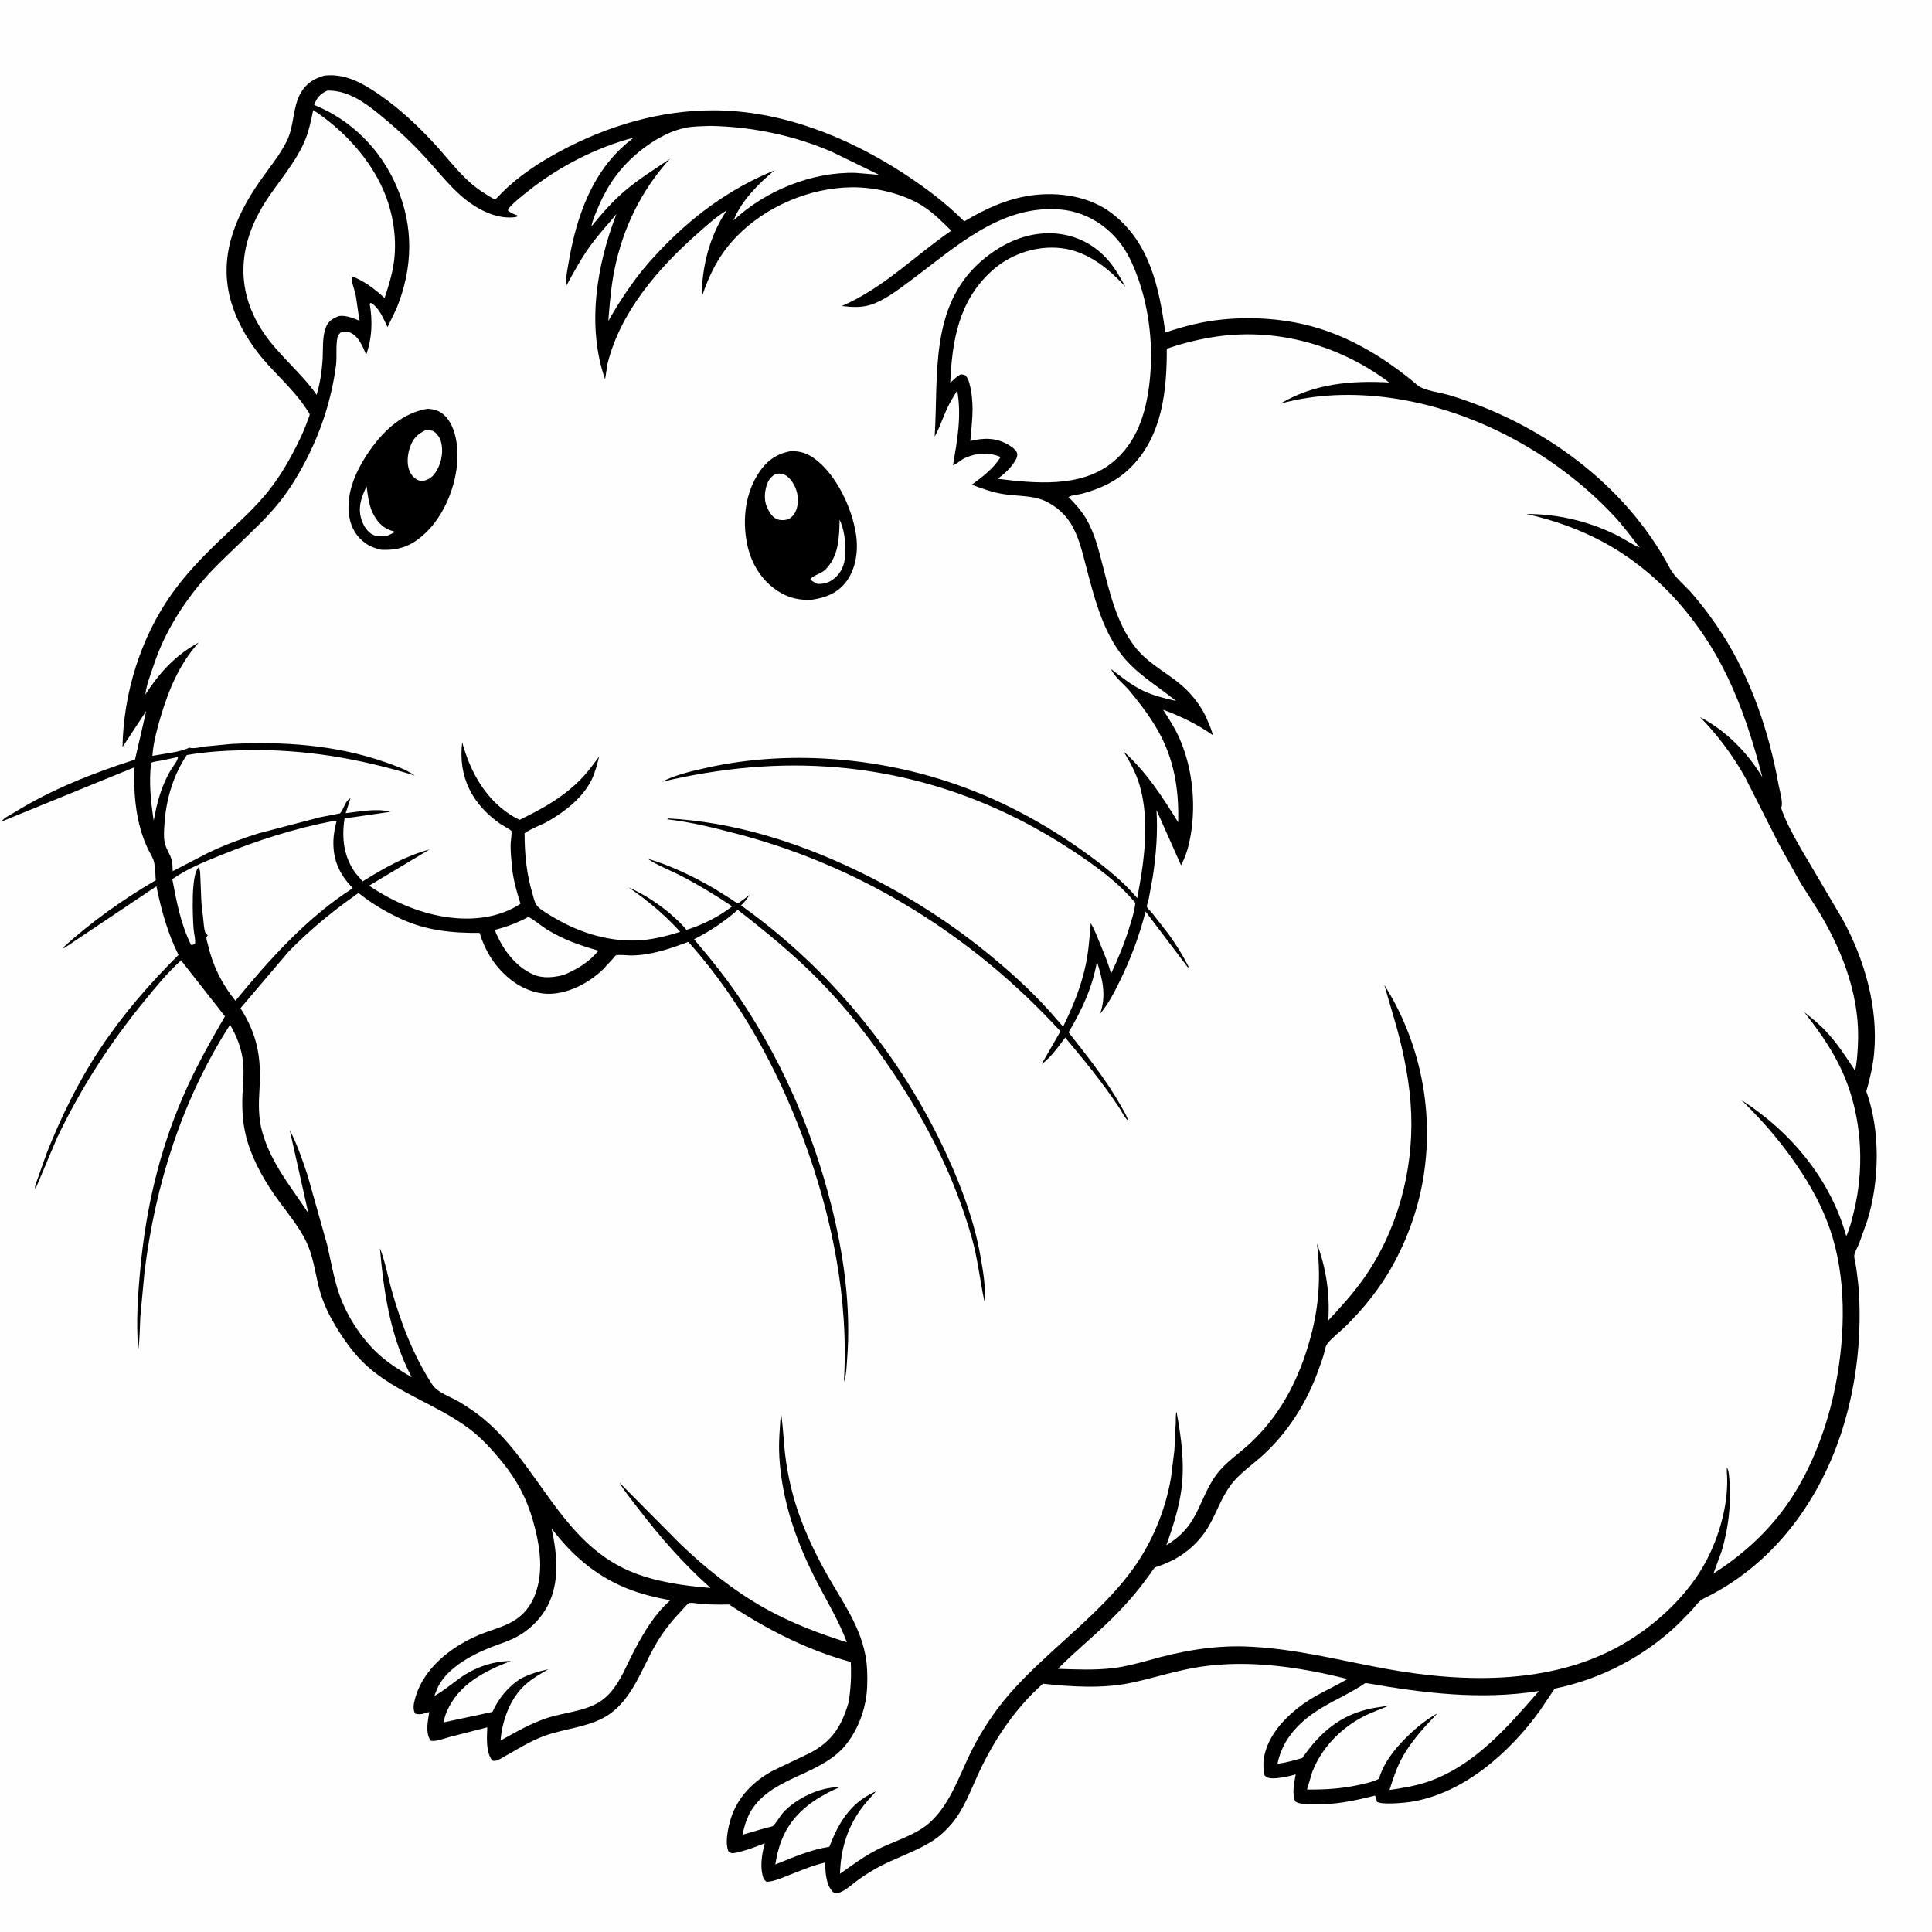 <svg version="1.1" xmlns="http://www.w3.org/2000/svg" style="display: block;" viewBox="0 0 2048 2048" width="1024" height="1024">
<path transform="translate(0,0)" fill="rgb(254,254,254)" d="M -0 -0 L 2048 0 L 2048 2048 L -0 2048 L -0 -0 z"/>
<path transform="translate(0,0)" fill="rgb(0,0,0)" d="M 343.71 80.141 C 365.804 77.526 384.374 88.167 401.939 100.21 C 423.465 114.969 442.894 133.29 460.566 152.431 C 472.723 165.599 483.725 180.226 496.984 192.325 C 505.638 200.222 514.649 205.99 524.839 211.696 L 532.303 204.067 C 549.754 186.484 571.586 172.28 593.29 160.573 C 643.29 133.603 699.313 116.827 756.381 116.937 C 827.611 117.074 896.712 144.478 955.903 182.548 C 979.356 197.633 1002.39 214.871 1022.12 234.658 C 1044.32 221.452 1067.2 210.813 1092.96 207.165 C 1121.89 203.068 1154.59 207.872 1178.33 225.924 C 1218.76 256.663 1228.76 304.904 1235.3 352.475 C 1255.43 345.698 1274.71 340.737 1295.92 338.669 C 1328.57 335.488 1362.92 337.85 1394.5 347.05 C 1434.64 358.741 1470.81 381.455 1502.5 408.258 C 1509.43 414.122 1527.5 416.247 1536.5 418.962 C 1632.44 447.898 1722.5 512.491 1769.94 602 C 1775.38 612.265 1786.77 621.092 1794.45 630.054 C 1805.95 643.466 1816.33 657.443 1825.83 672.334 C 1856.44 720.355 1875.19 775.54 1885.25 831.334 C 1886.31 837.228 1890.06 849.485 1888.53 855.002 L 1888.06 856.5 C 1893.13 871.533 1901.26 885.837 1909.03 899.622 L 1953.33 974.732 C 1976.47 1016.97 1991.17 1068.04 1986.65 1116.52 C 1985.38 1130.14 1982.16 1143.74 1978.36 1156.85 C 1993.4 1198.24 1992.45 1251.6 1979.57 1293.46 L 1970.9 1317.81 C 1969.42 1321.48 1966.32 1326.81 1965.67 1330.49 C 1965.19 1333.19 1967.05 1339.71 1967.47 1342.62 C 1968.87 1352.46 1970.15 1362.34 1970.68 1372.26 C 1973.37 1422.45 1966.95 1473.82 1950.97 1521.5 C 1926.29 1595.12 1877.34 1659.86 1806.5 1694.24 C 1800.54 1697.14 1797.46 1702.26 1793.15 1707.09 L 1778.9 1721.63 C 1743.15 1755.94 1696.56 1780.18 1648.03 1789.99 L 1632.48 1813.15 C 1600.3 1857.86 1551.18 1901.5 1495.12 1910.12 C 1488.54 1911.13 1464.39 1913.43 1459.5 1909.86 C 1459.08 1907.34 1458.98 1905.62 1457.5 1903.45 C 1439.65 1907.85 1422.03 1911.91 1403.53 1912.5 C 1397.04 1912.7 1377.36 1913.7 1372.94 1909.5 C 1369.3 1900.85 1371.95 1889.84 1373.48 1880.91 C 1365.92 1883.16 1357.09 1885.05 1349.19 1885.1 C 1345.39 1885.13 1343.17 1884.61 1340.5 1882.01 C 1338.95 1874.31 1338.76 1867.56 1340.53 1859.9 C 1346.54 1833.78 1370.1 1812.48 1392.25 1799.31 C 1404.02 1792.32 1416.63 1786.98 1428.28 1779.78 C 1378.06 1767.22 1324.9 1759.21 1273.25 1766.74 C 1247.8 1770.46 1223.91 1778.63 1198.91 1783.87 C 1168.83 1790.18 1135.93 1788.09 1105.59 1784.81 C 1075.99 1810.96 1053.74 1844.4 1037.2 1880.02 C 1028.99 1897.7 1021.74 1917.96 1009.03 1933 C 1002.95 1940.2 995.924 1946.75 987.95 1951.8 C 969.772 1963.3 948.143 1969.75 929.202 1980.32 C 922.407 1984.12 915.835 1988.35 909.518 1992.89 C 902.881 1997.66 894.023 2006.45 886 2007.12 C 884.63 2006.63 883.474 2006.16 882.463 2005.06 C 875.33 1997.31 874.919 1984.21 874.77 1974.35 C 861.3 1977.42 848.823 1982.91 835.977 1987.86 C 828.79 1990.63 820.289 1994.61 812.5 1994.82 L 809.726 1992.12 C 805.1 1980.21 807.443 1965.89 810.687 1953.97 C 800.639 1957.85 790.085 1961.99 779.5 1964.09 C 775.942 1964.79 775.316 1964.79 772.321 1962.69 C 768.135 1953.99 771.87 1936.85 774.692 1927.82 C 781.912 1904.74 798.851 1887.96 819.804 1876.73 L 859 1858.05 C 882.539 1845.42 892.039 1829.72 899.569 1804.68 C 901.893 1789.74 902.589 1776.85 901.875 1761.75 C 854.984 1748.94 813.229 1727.34 772.773 1700.82 C 763.112 1701.02 753.571 1700.97 743.925 1700.31 C 741.309 1700.13 732.605 1698.54 730.517 1699.3 C 728.529 1700.03 723.235 1706.65 721.5 1708.45 C 710.924 1719.41 702.482 1730.44 694.843 1743.61 C 680.324 1768.65 671.037 1799.18 646.651 1816.66 C 626.846 1830.85 599.94 1831.82 577.43 1839.98 C 560.995 1845.95 546.222 1855.71 530.989 1864.1 C 527.867 1865.82 525.273 1867.29 521.768 1866.25 C 514.778 1856.95 516.164 1842.13 516.49 1831.05 L 476.244 1841.39 C 471.522 1842.62 460.895 1846.77 456.5 1845.12 C 450.619 1837.1 453.65 1823.91 455.011 1814.8 C 450.178 1816.24 445.035 1818.23 440.088 1816.5 C 437.295 1811.51 438.581 1805.91 440.04 1800.5 C 448.771 1768.1 479.094 1744.86 508.798 1732.67 C 520.453 1727.88 533.63 1724.74 544.427 1718.23 C 558.216 1709.92 566.222 1696.89 569.963 1681.5 C 575.594 1658.33 571.369 1634.66 565.024 1612.19 C 558.126 1587.75 547.606 1568.41 531.542 1548.79 C 521.345 1536.33 509.869 1523.8 496.934 1514.15 C 463.318 1489.09 421.333 1476.77 389.56 1448.51 C 374.695 1435.28 362.792 1417.92 352.924 1400.79 C 346.349 1389.37 341.075 1376.87 337.902 1364.07 C 333.936 1348.08 331.835 1331.08 324.584 1316.12 C 317.229 1300.93 306.118 1287.43 296.155 1273.89 C 282.385 1255.18 269.728 1233.81 262.778 1211.56 C 257.605 1195.01 256.355 1178.75 256.993 1161.5 C 257.44 1149.4 258.965 1137.51 257.614 1125.38 C 256.075 1111.54 250.958 1098.2 243.876 1086.29 C 193.008 1165.4 164.436 1256.02 153.121 1349.02 L 148.769 1395.76 C 148.124 1407.43 148.284 1419.2 146.557 1430.77 C 144.07 1402.16 146.144 1372.62 148.841 1344.08 C 154.789 1281.14 168.677 1221.11 193.798 1162.84 C 206.516 1133.35 222.257 1105.05 238.451 1077.35 L 191.917 1018.03 C 177.632 1030.82 165.205 1046.22 153.063 1061.03 C 116.379 1105.79 85.497 1153.85 60.499 1206.11 L 37.539 1260.5 L 37.169 1258.5 C 37.083 1256.21 39.188 1251.72 39.917 1249.45 L 49.707 1221.88 C 64.836 1183.65 83.204 1146.35 105.915 1112 C 130.062 1075.48 158.236 1043.11 189.203 1012.27 C 177.625 988.918 170.991 964.913 165.78 939.486 L 68 1005.02 L 66.821 1004.5 C 96.478 977.466 130.442 953.27 165.126 933.097 C 164.642 927.013 164.612 920.229 163.419 914.271 C 162.596 910.158 159.714 905.607 157.796 901.819 C 155.186 896.665 153.043 891.548 151.203 886.075 C 143.077 861.9 141.862 838.671 142.262 813.462 L 1.553 870.898 C 3.954 866.999 11.291 863.663 15.219 861.223 C 54.689 836.705 99.022 819.319 143.112 805.175 L 155.015 753.639 L 129.861 791.863 C 130.887 734.933 148.883 676.399 181.913 629.752 C 196.206 609.567 213.186 591.765 230.943 574.641 C 247.274 558.892 264.665 543.798 279.495 526.584 C 290.835 513.42 300.961 497.957 309.114 482.648 C 315.492 470.673 321.714 458.477 326.129 445.626 C 326.551 444.397 328.372 440.398 328.249 439.244 C 328.106 437.891 325.284 434.269 324.394 432.921 C 309.313 410.087 287.842 393.383 271.643 371.609 C 260.022 355.99 250.828 339.498 245.228 320.79 C 231.152 273.767 248.404 231.094 275.08 192.631 C 284.885 178.493 296.332 164.951 304.007 149.5 C 311.996 133.418 310.097 113.904 318.568 98.84 C 324.391 88.487 332.646 83.328 343.71 80.141 z"/>
<path transform="translate(0,0)" fill="rgb(254,254,254)" d="M 188.424 802.5 C 189.703 804.472 182.487 813.778 181.124 816.086 C 170.954 833.301 166.48 850.502 162.939 869.963 C 159.813 849.15 157.744 829.718 160.16 808.686 C 163.273 807.085 167.269 806.923 170.723 806.29 L 188.424 802.5 z"/>
<path transform="translate(0,0)" fill="rgb(254,254,254)" d="M 560.161 971.987 C 566.833 975.366 572.977 981.092 579.393 985.083 C 596.775 995.895 614.866 1002.29 634.463 1007.75 C 623.978 1020.25 612.529 1026.96 597.783 1033.38 C 587.082 1036.2 575.444 1037.52 565 1032.86 C 545.413 1024.13 532.118 1005.08 524.434 985.746 C 537.688 982.36 548.069 978.337 560.161 971.987 z"/>
<path transform="translate(0,0)" fill="rgb(254,254,254)" d="M 1447.41 1784 C 1508.75 1794.74 1569.34 1802.4 1631.38 1792.53 C 1598.02 1830.78 1563.29 1871.49 1513.72 1888.68 C 1500.6 1893.23 1486.62 1895.42 1472.93 1897.46 C 1476.47 1886.31 1480.03 1875.16 1485.5 1864.78 C 1495.1 1846.59 1509.63 1830.98 1523.72 1816.19 C 1507.87 1824.97 1493.4 1838.14 1481.44 1851.64 C 1473.2 1861.46 1466 1871.93 1462.14 1884.26 L 1461.73 1885.61 C 1455.26 1888.92 1447.2 1890.65 1440.13 1892.17 C 1421.82 1896.13 1404.14 1897.2 1385.48 1896.97 L 1390.99 1878.5 C 1400.9 1852.86 1421.11 1832.07 1445.41 1819.52 C 1454.27 1814.95 1463.53 1811.93 1472.59 1807.92 L 1456.19 1810.55 C 1422.17 1816.81 1399.8 1835.64 1380.57 1863.5 C 1371.81 1866.15 1363.27 1868.47 1354.19 1869.7 C 1359.62 1842.45 1378.54 1823.81 1401.84 1809.89 C 1416.4 1801.18 1432.28 1794.3 1446.31 1784.75 L 1447.41 1784 z"/>
<path transform="translate(0,0)" fill="rgb(254,254,254)" d="M 353.261 870.291 C 354.572 870.046 355.452 870.273 356.75 870.5 C 355.046 877.425 353.577 884.34 353.406 891.5 C 352.92 911.901 359.933 927.073 374.024 941.488 C 325.752 972.315 285.689 1016.92 249.588 1060.84 C 235.518 1043.6 225.575 1023.82 220.615 1002.17 C 220.179 1000.27 218.523 995.271 218.8 993.5 C 218.887 992.947 220.245 991.879 220.176 991.5 C 220.131 991.247 218.313 989.916 218.075 989.5 C 216.119 986.079 215.807 976.31 215.239 972.185 C 214.354 965.998 213.65 959.69 213.352 953.449 L 212.388 929.898 C 212.139 926.184 212.554 922.654 210.5 919.516 C 202.235 927.246 204.274 971.892 205.164 984.116 C 205.544 989.331 207.222 994.78 206.822 999.949 C 204.973 1001.2 204.786 1002.01 202.5 1001.58 C 191.618 979.646 187.122 955.795 182.652 931.945 C 197.745 921.256 216.686 913.532 233.748 906.64 C 272.463 891.002 312.181 878.124 353.261 870.291 z"/>
<path transform="translate(0,0)" fill="rgb(254,254,254)" d="M 753.113 133.447 C 796.9 134.294 840.909 143.332 881.223 160.662 L 931.922 185.333 L 906.917 183.243 C 860.59 182.013 811.142 202.203 777.602 233.652 C 785.554 213.216 804.25 194.382 820.995 180.596 C 772.705 200.218 731.557 230.868 696.324 268.976 C 676.074 290.079 659.244 314.938 644.835 340.301 C 646.324 321.927 647.695 303.91 651.375 285.805 C 660.354 241.636 679.771 201.892 710.005 168.467 C 693.771 179.472 677.31 189.61 662.309 202.375 C 649.016 213.687 637.905 226.539 626.915 240.007 C 627.803 234.357 630.651 228.096 632.807 222.782 C 639.846 205.428 648.754 189.887 661.444 176.011 C 677.701 158.235 702.256 140.541 726.279 135.5 C 734.87 133.697 744.343 133.849 753.113 133.447 z"/>
<path transform="translate(0,0)" fill="rgb(254,254,254)" d="M 584.677 1620.13 C 605.524 1647.88 631.16 1670.15 663.513 1683.37 C 678.882 1689.65 694.267 1693.32 710.509 1696.37 C 693.661 1711.32 682.547 1730.28 672.154 1749.96 C 662.316 1768.6 654.692 1791.58 636.162 1803.68 C 619.932 1814.27 596.81 1815.35 578.585 1821.61 C 561.462 1827.48 546.336 1836.28 530.609 1845.04 C 531.052 1838.86 532.18 1832.49 533.75 1826.5 C 537.763 1811.19 544.982 1796.48 556.918 1785.79 C 564.238 1779.23 572.76 1774.42 581.184 1769.45 C 570.847 1771.7 562.236 1774.39 552.735 1779.03 C 539.147 1787.14 528.399 1800.39 521.993 1814.71 L 470.122 1825.83 C 471.041 1821.7 472.06 1817.78 473.778 1813.89 C 486.516 1785.05 513.821 1771.44 541.597 1760.69 C 521.709 1760.97 503.165 1767.6 487 1779.16 C 478.023 1785.58 470.231 1792.46 460.45 1797.73 L 462.868 1791.5 C 471.388 1769.67 498.389 1755.02 518.961 1746.73 C 528.9 1742.72 539.803 1739.65 549.125 1734.36 C 560.432 1727.95 570.239 1718.74 577.269 1707.78 C 594.103 1681.54 590.98 1649.1 584.677 1620.13 z"/>
<path transform="translate(0,0)" fill="rgb(254,254,254)" d="M 332.004 116.688 C 361.661 136.048 387.98 163.631 403.609 195.5 C 415.755 220.265 421.264 249.911 417.619 277.352 C 415.861 290.585 411.878 303.257 407.657 315.871 C 396.512 305.83 386.759 298.275 372.765 292.685 C 372.222 298.532 375.994 307.424 377.174 313.517 L 381.064 340.072 L 378.296 338.814 C 373.16 336.605 362.824 333.22 357.613 335.644 L 356.5 336.221 L 355.233 336.785 C 350.461 339.008 346.941 342.541 345.231 347.555 L 344.772 349 C 341.705 358.441 342.468 370.337 342.055 380.25 C 341.132 393.491 339.413 405.792 335.666 418.553 C 318.881 394.496 294.934 376.283 278.651 351.62 C 248.059 305.286 253.239 256.394 282.968 211.44 C 296.066 191.635 311.699 174.036 321.8 152.287 C 326.984 141.123 329.584 128.688 332.004 116.688 z"/>
<path transform="translate(0,0)" fill="rgb(254,254,254)" d="M 346.975 96.051 C 371.109 95.266 391.837 112.528 409.364 127.246 C 423.936 139.482 437.666 152.495 450.533 166.518 C 465.35 182.666 479.59 201.557 497.365 214.442 C 511.512 224.698 529.652 232.841 547.5 229.951 L 548.58 228.424 C 544.916 227.055 541.878 225.776 538.684 223.5 L 538.572 221.631 C 544.874 214.147 552.982 208.003 560.637 201.937 C 592.565 176.638 632.161 156.21 671.648 145.912 C 661.815 153.522 652.872 161.968 645.078 171.682 C 621.187 201.46 609.275 240.106 602.948 277.236 C 601.605 285.118 599.41 294.881 600.322 302.864 C 608.208 288.576 615.965 274.057 625.55 260.81 C 634.058 249.051 644.277 238.097 653.463 226.822 C 632.459 281.035 621.725 345.904 641.401 402.036 L 644.022 385.5 C 657.669 330.572 697.667 284.424 739.178 247.741 C 748.979 239.081 759.17 229.695 770.41 222.98 C 752.211 249.833 743.924 282.592 743.882 314.831 C 752.109 290.32 762.343 269.752 780.634 250.902 C 811.782 218.803 858.188 198.979 902.974 198.511 C 928.31 198.246 959.762 205.657 980.99 220.245 C 991.009 227.131 999.712 236.06 1008.42 244.499 C 969.166 271.458 936.792 305.205 892.359 324.385 C 902.772 325.545 912.286 326.32 922.5 323.222 C 936.767 318.895 951.036 307.881 962.94 299.132 C 1011.47 263.465 1060.67 215.6 1125.84 222.276 C 1149.64 224.714 1171.19 237.496 1186.09 255.934 C 1195.12 267.098 1201.05 280.281 1205.91 293.677 C 1218.7 328.865 1222.79 368.718 1218.49 405.908 C 1214.7 438.617 1204.86 470.099 1178.01 491.159 C 1144.78 517.214 1096.67 512.308 1057.6 507.572 C 1063.96 502.747 1069.81 497.809 1074.35 491.173 C 1076.82 487.569 1078.97 484.511 1078.16 480 C 1076.2 476.307 1073.54 474.31 1070 472.129 C 1056.47 463.79 1043.51 463.933 1028.59 467.449 C 1030.09 448.943 1032.68 432.465 1029.23 413.816 C 1028.4 409.309 1027.33 403.29 1024.66 399.5 C 1022.93 397.044 1021.28 397.104 1018.5 396.854 C 1014.21 398.816 1010.75 402.672 1007.3 405.833 C 1009.19 361.34 1016.29 319.159 1050.85 287.581 C 1069.47 270.565 1094.41 261.371 1119.56 262.583 C 1149.74 264.036 1173.52 282.784 1193.13 304.236 C 1187.58 294.401 1182.42 284.878 1175.04 276.25 C 1160.46 259.207 1140.44 249.023 1118.07 247.457 C 1088.53 245.387 1061.14 258.264 1039.41 277.441 C 985.262 325.225 994.806 398.154 990.799 462.877 C 996.277 453.019 999.439 442.605 1004.2 432.5 C 1007.22 426.106 1011.01 419.972 1014.72 413.965 C 1019.47 441.564 1014.78 466.161 1010.2 493.341 C 1014.92 491.328 1018.86 487.233 1023.85 485.08 C 1036.14 479.777 1048.29 479.398 1060.76 484.366 C 1053.31 496.595 1041.53 505.413 1030.19 513.819 C 1040.6 517.798 1051.07 521.564 1062.08 523.503 C 1077.39 526.198 1095.82 524.693 1109.69 531.951 C 1120.16 537.435 1128.64 544.701 1134.95 554.774 C 1143.4 568.268 1147.19 584.851 1151.2 600.084 C 1159.39 631.242 1167.44 663.966 1186.35 690.633 C 1202.51 713.412 1225.45 725.595 1246.47 742.974 C 1234.95 740.364 1222.91 737.476 1212.2 732.399 C 1199.54 726.393 1188.87 717.768 1177.84 709.274 C 1180.52 716.713 1191.68 725.454 1197.03 731.903 C 1209.88 747.401 1222.62 764.149 1231.6 782.215 C 1245.56 810.296 1249.83 840.67 1248.88 871.658 C 1232.04 844.314 1214.95 818.015 1190.84 796.404 C 1197.78 807.388 1204.38 819.854 1208.04 832.359 C 1219.1 870.225 1212.8 914.172 1205.48 952.057 C 1191.25 934.81 1172.19 919.684 1154.17 906.502 C 1108.22 872.894 1058.54 846.179 1004.29 828.415 C 924.269 802.216 833.082 795.44 750.644 813.53 C 734.246 817.128 716.805 821.022 701.773 828.676 C 764.069 814.07 825.686 807.876 889.515 813.612 C 979.386 821.688 1062.38 852.45 1137.5 902.094 C 1161.39 917.884 1185.01 934.977 1203.5 957.094 C 1202.6 965.961 1199.8 974.591 1197.17 983.066 C 1191.96 999.873 1185.4 1016.16 1177.79 1032.02 C 1174.99 1021.76 1170.8 1011.82 1166.78 1001.99 C 1163.52 994.04 1160.58 986.022 1156.22 978.591 C 1155 993.894 1153.91 1008.88 1150.65 1023.92 C 1145.74 1046.65 1137.1 1067.48 1126.95 1088.3 L 1112.3 1071.59 C 1091.78 1048.74 1068.21 1027.72 1044.35 1008.44 C 1001.48 973.799 955.198 945.14 905.468 921.499 C 843.522 892.051 776.901 871.256 708.084 867.568 L 707.208 868.5 C 732.471 871.346 758.729 877.94 783.286 884.442 C 915.068 919.337 1032.17 992.988 1124.15 1093.22 L 1104.15 1127.98 C 1113.66 1121.37 1122.22 1109.08 1129.16 1099.87 C 1149.52 1124.1 1169.28 1148.18 1186.72 1174.64 C 1189.37 1178.65 1192.21 1185 1195.78 1187.91 C 1194.68 1182.81 1190.84 1177.04 1188.29 1172.48 C 1172.68 1144.54 1152.43 1119.42 1132.73 1094.31 C 1147.09 1070.09 1157.84 1047.24 1162.8 1019.37 C 1168.84 1038.42 1172.96 1055.34 1166.11 1074.73 C 1174.85 1064.28 1180.84 1052.54 1186.83 1040.38 C 1198.7 1016.32 1207.66 992.242 1214.35 966.282 L 1259.19 1025.5 L 1260.07 1025 C 1253.91 1012.85 1246.7 1001.13 1238.67 990.125 L 1221.38 967.968 C 1220.37 966.744 1216.16 962.692 1215.83 961.383 C 1215.43 959.835 1217.32 954.443 1217.75 952.542 L 1222.05 929.107 C 1225.56 905.593 1227.39 882.459 1225.92 858.732 L 1251.95 917.215 C 1255.89 909.93 1258.75 901.664 1260.54 893.594 C 1268.53 857.696 1265.13 816.74 1250.43 782.985 C 1245.73 772.185 1239.23 762.285 1232.96 752.352 C 1251.32 759.08 1269.53 767.88 1285.51 779.212 C 1284.82 774.286 1281.81 768.215 1279.89 763.5 C 1273.35 747.453 1261.36 733.001 1247.71 722.471 C 1231.87 710.252 1214.78 701.144 1202.42 684.813 C 1183.72 660.103 1176.38 628.438 1168.78 598.94 C 1164.44 582.087 1160.16 564.597 1151.16 549.5 C 1146.07 540.967 1139.58 534.031 1132.77 526.886 C 1135.21 524.947 1143.41 524.277 1146.75 523.395 C 1166.24 518.247 1184.04 509.986 1198.48 495.636 C 1231.99 462.306 1236.97 414.483 1236.85 369.701 C 1254.29 363.624 1272.11 359.261 1290.4 356.669 C 1354.9 347.532 1420.79 366.37 1472.6 405.442 C 1431.88 403.207 1392.66 406.713 1356.97 428.055 C 1394.12 417.469 1435.13 416.478 1473.29 421.709 C 1562.39 433.923 1649.26 481.266 1710.61 546.577 C 1720.53 557.133 1729.22 568.902 1737.95 580.432 C 1729.17 576.634 1720.92 570.719 1712.19 566.5 C 1682.39 552.092 1650.99 544.879 1618.01 544.808 C 1650.16 552.004 1680.82 563.327 1709.23 580.121 C 1761.72 611.146 1803.14 660.137 1829.81 714.646 C 1847.01 749.807 1858.44 786.145 1868.16 823.942 C 1852.96 798.1 1828.84 773.824 1802.03 760.109 C 1820.16 778.168 1837.4 801.632 1849.87 823.919 L 1886.2 895.676 L 1908.81 936.14 L 1929.39 968.55 C 1954.63 1011.46 1972.54 1059.29 1969.37 1109.77 C 1968.85 1118.04 1968.5 1126.83 1966.43 1134.85 C 1956.94 1120.38 1947.23 1105.52 1935.34 1092.88 C 1928.43 1085.53 1920.4 1079.1 1912.51 1072.85 C 1931.59 1096.97 1948.07 1120.91 1958.68 1150.13 C 1973.99 1192.27 1975.9 1240.64 1965.26 1284.13 C 1963.1 1292.95 1960.94 1302.13 1957.14 1310.41 C 1940.46 1250.15 1898.25 1199.58 1846.18 1166.24 C 1870.9 1190.46 1891.71 1214.93 1910.5 1244.01 C 1924.24 1265.27 1935.48 1287.67 1942.73 1312 C 1958.16 1363.83 1955.39 1424.62 1943.99 1476.96 C 1934.53 1520.36 1916.29 1566.15 1889.36 1601.71 C 1869.08 1628.48 1844.47 1650.02 1816.32 1668.05 L 1825.12 1643.99 C 1832.05 1620.41 1835.13 1595.55 1833.38 1570.98 C 1833.04 1566.21 1832.94 1559.75 1830.64 1555.5 C 1830.5 1557.08 1830.4 1558.56 1830.53 1560.15 C 1833.13 1592.41 1822.68 1629.2 1807.24 1657.25 C 1789.23 1689.98 1759.17 1718.64 1727.65 1738.44 C 1650.88 1786.66 1553.16 1784.53 1467.06 1768.63 C 1417.77 1759.53 1370.69 1747.09 1320.19 1745.33 C 1285.44 1744.12 1250.74 1750.46 1217.48 1760.06 C 1205.21 1763.33 1193.05 1766.68 1180.42 1768.22 C 1160.76 1770.62 1141.14 1769.71 1121.42 1769.03 C 1142.66 1747.51 1166.68 1728.87 1187.5 1706.77 C 1194.87 1698.96 1202.05 1690.86 1208.68 1682.4 L 1219.37 1668.2 C 1220.64 1666.49 1222.43 1663.2 1223.96 1661.95 C 1225.39 1660.78 1229.6 1659.75 1231.44 1659.02 C 1237.61 1656.55 1243.54 1653.94 1249.22 1650.46 C 1263.59 1641.65 1275.22 1629.44 1283.15 1614.56 C 1290.42 1600.93 1295.45 1586.53 1304.79 1574.04 C 1314.09 1561.58 1328.18 1552.29 1339.6 1541.79 C 1365.65 1517.82 1385.42 1486.2 1397.33 1453.02 C 1399.79 1446.14 1402.71 1438.81 1404.33 1431.72 C 1404.91 1429.19 1405.36 1426.62 1406.99 1424.5 C 1412.07 1417.89 1420.5 1411.78 1426.56 1405.78 C 1440.38 1392.08 1452.98 1377.36 1463.99 1361.29 C 1483.65 1332.56 1498.16 1298.06 1505.75 1264.16 C 1522.54 1189.17 1508.48 1108.94 1467.43 1044.09 L 1480.56 1089.08 C 1488.57 1118.49 1494.74 1149.46 1495.91 1180 C 1498.3 1242.1 1481.07 1305.16 1445.04 1356.04 C 1434.05 1371.56 1420.97 1385.85 1408.04 1399.75 C 1409.89 1372.21 1405.84 1344.11 1395.98 1318.31 C 1399.95 1348.73 1398.59 1379.56 1391.33 1409.42 C 1380.27 1454.95 1360.54 1496.7 1326.01 1529.21 C 1313.68 1540.81 1299.29 1549.78 1289.14 1563.57 C 1278.36 1578.2 1273.63 1595.14 1264.49 1610.47 C 1257.33 1622.49 1248.24 1630.75 1236.4 1637.97 C 1243.13 1619 1249.66 1598.97 1252.32 1578.98 C 1255.99 1551.44 1252.21 1523.72 1247.19 1496.63 C 1246.07 1498.95 1246.49 1504.84 1246.36 1507.58 L 1244.89 1537.5 L 1241.27 1566.55 C 1235.49 1600.6 1221.5 1634.54 1201.33 1662.62 C 1177.45 1695.87 1145.04 1723.26 1115.1 1750.73 C 1094.54 1769.61 1073.4 1789.62 1056.81 1812.15 C 1046.77 1825.78 1037.85 1840.08 1030.23 1855.21 C 1017.47 1880.52 1008.11 1910.59 987.192 1930.56 C 971.396 1945.64 947.223 1951.5 928.075 1961.62 C 914.776 1968.66 902.669 1977.6 890.435 1986.3 C 891.15 1961.79 897.275 1939.84 911.351 1919.5 C 916.384 1912.23 922.627 1905.62 928.493 1899.01 L 926.403 1899.87 C 901.029 1911.78 888.759 1932.57 879.166 1957.67 C 858.807 1960.8 840.795 1968.89 821.846 1976.44 C 823.334 1967.57 825.191 1959.3 828.449 1950.91 C 839.461 1922.54 862.955 1906.29 889.875 1894.57 C 869.236 1894.12 844.628 1906.17 830.67 1920.88 C 826.591 1925.17 823.336 1932 819.322 1935.67 C 818.551 1936.38 813.431 1937.26 812.217 1937.59 L 787.121 1944.93 C 789.252 1934.57 792.314 1924.67 798.536 1915.95 C 822.84 1881.89 872.92 1881.58 898.578 1847.06 C 911.083 1830.24 918.465 1808.66 919.235 1787.78 C 919.658 1776.34 919.409 1764.55 917.114 1753.31 C 910.874 1722.74 893.631 1698.53 878.386 1672.09 C 867.159 1652.61 857.422 1632.71 849.377 1611.7 C 840.705 1589.05 834.968 1564.89 832.153 1540.81 C 830.56 1527.18 830.206 1513.47 828.2 1499.88 C 826.92 1504.13 827.047 1509.29 826.694 1513.74 C 825.873 1524.1 825.507 1534.27 826.137 1544.67 C 829.027 1592.42 845.004 1636.91 867.046 1678.94 C 877.788 1699.43 889.572 1719.14 897.72 1740.88 C 867.832 1731.52 838.79 1720.39 811.354 1705.13 C 778.524 1686.86 747.247 1661.85 720.237 1635.78 L 656.603 1571.59 C 662.02 1581.03 669.502 1589.88 676.12 1598.53 C 699.51 1629.1 724.442 1657.7 753.236 1683.29 C 724.662 1681 693.892 1676.75 667.361 1665.36 C 593.955 1633.87 570.563 1551.82 512.094 1503.58 C 504.181 1497.05 495.503 1491.33 486.731 1486.03 C 477.721 1480.58 463.855 1476.48 458.056 1467.5 C 437.927 1436.32 424.708 1401.88 414.791 1366.28 C 410.835 1352.08 408.163 1336.73 402.699 1323.05 C 406.922 1370.89 413.764 1416.8 436.359 1459.89 C 424.33 1452.81 412.349 1445.52 401.934 1436.14 C 382.303 1418.46 365.753 1392.18 357.953 1366.89 C 353.201 1351.49 350.465 1335.22 346.784 1319.52 L 326.071 1246 C 320.656 1229.7 315.061 1213.17 307.124 1197.9 L 326.851 1286 C 308.507 1258.03 287.675 1233.51 278.186 1200.6 C 273.63 1184.8 274.145 1169.85 275.118 1153.62 C 277.081 1120.87 272.754 1096.62 254.921 1068.74 L 306.044 1008.6 C 326.597 987.612 349.536 968.325 373.47 951.323 C 374.402 950.66 379.631 946.624 380.122 946.63 C 380.574 946.635 380.831 947.193 381.186 947.474 C 395.08 958.47 409.116 966.692 425.241 974.134 C 451.85 986.415 479.482 989.179 508.388 988.914 C 510.971 997.416 514.628 1005.92 519.28 1013.5 C 530.242 1031.37 547.627 1046.85 568.372 1051.82 L 570 1052.19 C 594.437 1057.92 622.819 1043.94 639.737 1027.03 L 649.681 1016.25 C 650.199 1015.67 652.232 1013.02 652.763 1012.79 C 655.497 1011.63 665.79 1012.86 669.264 1012.83 C 690.097 1012.66 710.313 1005.69 729.585 998.408 L 732.692 1001.86 C 784.842 1061.07 824.054 1132.9 851.417 1206.63 C 881.829 1288.58 899.942 1376.92 894.56 1464.7 C 897.286 1457.97 897.401 1448.41 897.965 1441.15 C 902.24 1386.13 894.552 1330.29 881.052 1277 C 861.988 1201.75 831.501 1130.51 789.057 1065.43 C 772.962 1040.75 754.86 1018.05 735.739 995.687 C 752.806 987.107 767.653 977.079 782.058 964.487 C 811.85 987.605 840.891 1011.37 867.423 1038.24 C 896.878 1068.08 923.129 1101.78 946.44 1136.56 C 983.174 1191.37 1011.92 1248.26 1030.09 1311.93 C 1036.46 1334.27 1038.72 1357.02 1043.54 1379.56 C 1045.24 1364.61 1041.96 1346.79 1039.39 1332.01 C 1033.06 1295.57 1019.71 1259.36 1004.38 1225.84 C 955.954 1119.98 880.416 1027.36 785.494 959.771 C 789.312 956.385 791.863 952.799 794.648 948.594 L 782.883 957.357 C 780.241 957.28 777.832 954.945 775.614 953.49 L 757.117 941.921 C 735.198 929.125 710.766 917.406 686.393 910.188 C 696.604 917.372 710.683 922.584 721.905 928.409 C 740.555 938.089 758.772 949.092 776.206 960.807 C 760.844 972.354 745.976 979.853 727.77 985.683 C 711.852 967.196 688.58 950.56 666.385 940.649 C 686.805 954.873 704.318 969.326 721.056 987.827 C 707.725 991.893 694.476 995.429 680.531 996.592 C 648.3 999.28 615.469 989.391 587.877 973.078 C 582.149 969.692 575.285 965.978 570.434 961.391 C 566.879 958.031 565.839 952.212 564.5 947.677 C 558.092 925.978 556.109 905.873 556.067 883.314 C 563.11 878.099 573.549 874.893 581.424 870.334 C 599.327 859.969 617.997 845.4 627.226 826.393 C 630.984 818.656 632.968 810.16 635.162 801.886 C 629.103 809.995 623.15 818.318 616.088 825.59 C 597.172 845.068 574.996 857.327 550.876 869.044 L 546.5 866.984 C 515.955 849.771 498.894 819.599 489.923 786.813 C 485.485 823.464 500.409 852.498 530.587 873.547 C 532.251 874.708 541.54 879.686 542.053 880.801 C 542.86 882.553 541.297 892.454 541.254 895 C 541.124 902.885 541.959 911.064 542.704 918.909 C 543.989 932.435 547.672 945.105 551.736 958.001 C 541.714 964.794 529.304 969.441 517.436 971.648 C 473.983 979.729 426.981 963.307 391.279 938.846 L 455.44 900.427 C 429.433 907.576 407.064 920.129 384.43 934.335 L 377.187 925.935 C 364.277 908.468 362.027 888.616 365.232 867.633 L 413.911 860.558 C 399.656 856.586 381.027 860.325 366.448 862.045 L 371.491 846.228 C 365.529 848.9 364.321 858.667 360.266 862.248 C 360.117 862.379 356.819 862.949 356.5 863.011 L 339.28 866.345 L 273.876 883.452 C 255.967 889.081 238.246 895.612 221.298 903.72 L 183.076 923.488 L 182.758 916.5 C 182.318 907.118 176.199 901.698 174.484 892.56 C 173.357 886.552 173.928 879.784 174.313 873.73 C 175.962 847.745 183.502 822.152 197.936 800.383 C 218.294 796.807 239.484 795.624 260.146 795.21 C 322.276 793.963 380.516 803.871 439.803 822.115 C 429.881 815.376 418.434 811.422 407.173 807.522 C 355.344 789.573 299.763 785.873 245.348 788.623 L 217.753 791.25 C 213.18 791.855 206.113 793.723 201.798 792.826 L 200.783 792.5 C 190.348 797.634 173.195 798.969 161.555 801.259 C 162.439 787.785 166.188 773.83 169.988 760.922 C 178.591 731.695 190.038 703.872 210.665 681.06 C 185.662 694.726 169.597 712.53 154.022 736.201 C 155.186 725.916 160.207 713.349 163.483 703.537 C 174.839 669.52 195.261 637.462 219.093 610.836 C 229.789 598.886 241.701 587.94 253.229 576.806 C 267.534 562.987 282.674 549.002 295.208 533.534 C 307.08 518.883 317.134 502.226 325.628 485.426 C 341.234 454.561 351.532 422.074 356.116 387.781 C 357.467 377.677 355.612 366.614 357.917 356.81 C 358.283 355.252 359.962 353.749 360.981 352.5 C 364.503 351.48 367.771 350.906 371.25 352.5 C 380.277 356.637 384.769 367.63 388.166 376.224 C 394.461 358.166 395.053 340.777 391.92 322 L 393 321.047 C 401.626 325.381 406.819 338.44 410.78 346.782 L 420.58 326.422 C 437.758 283.647 438.7 240.364 420.527 197.871 C 403.705 158.538 372.611 127.239 332.971 111.213 C 336.168 103.225 339.198 99.609 346.975 96.051 z"/>
<path transform="translate(0,0)" fill="rgb(0,0,0)" d="M 453.182 433.315 C 461.224 433.859 466.571 435.543 472.254 441.44 C 482.814 452.398 485.516 472.215 484.881 486.905 C 483.667 515.025 470.793 547.11 449.756 566.214 C 435.727 578.954 422.88 583.677 403.919 582.761 C 398.332 581.413 393.062 579.669 388.261 576.415 C 378.26 569.635 372.375 560.021 370.319 548.15 C 365.827 522.207 378.47 496.39 393.192 475.8 C 407.963 455.141 427.579 437.556 453.182 433.315 z"/>
<path transform="translate(0,0)" fill="rgb(254,254,254)" d="M 388.586 515.486 C 390.153 526.752 391.11 537.512 397.088 547.5 C 401.658 555.136 407.776 560.867 416.613 563.014 L 417.5 563.214 L 417.632 564.5 L 410.972 567.741 C 406.152 568.462 400.022 569.097 395.476 566.948 C 389.687 564.211 385.408 557.448 383.419 551.566 C 378.937 538.316 382.881 527.446 388.586 515.486 z"/>
<path transform="translate(0,0)" fill="rgb(254,254,254)" d="M 451.156 456.021 L 452.256 456.11 C 454.727 456.216 457.217 455.941 459.463 457.204 C 463.348 459.389 466.376 464.143 467.5 468.362 C 470.091 478.083 468.223 489.453 463.284 498.148 C 459.909 504.091 456.383 507.784 449.682 509.5 C 447.628 509.935 446.165 509.957 444.177 509.315 C 439.509 507.807 436.204 503.885 434.227 499.5 C 430.857 492.023 431.998 481.345 434.678 473.846 C 437.911 464.799 442.617 460.097 451.156 456.021 z"/>
<path transform="translate(0,0)" fill="rgb(0,0,0)" d="M 838.075 478.297 C 847.717 477.965 855.451 480.337 863.207 485.99 C 886.628 503.059 903.21 538.458 907.427 566.626 C 909.963 583.572 907.435 602.919 896.894 616.763 C 887.593 628.979 874.952 633.725 860.238 635.78 C 847.142 636.478 835.558 633.755 824.503 626.535 C 806.772 614.954 795.848 596.552 791.833 576 C 786.775 550.109 790.072 522.141 805.094 500.061 C 813.297 488.003 823.676 480.922 838.075 478.297 z"/>
<path transform="translate(0,0)" fill="rgb(254,254,254)" d="M 890.003 550.8 C 894.792 561.141 896.324 573.167 896.174 584.467 C 896.038 594.683 893.916 604.295 886.18 611.526 C 880.077 617.229 874.813 619.12 866.58 618.986 C 863.723 617.673 861.482 616.375 858.959 614.5 C 860.006 610.724 870.741 607.802 874.344 604.35 C 889.242 590.08 889.616 569.964 890.003 550.8 z"/>
<path transform="translate(0,0)" fill="rgb(254,254,254)" d="M 822.132 502.5 C 824.665 501.931 827.632 501.87 830.141 502.643 C 834.96 504.127 839.072 509.157 841.41 513.408 C 845.686 521.183 847.165 530.572 844.533 539.138 C 842.928 544.363 840.268 547.991 835.429 550.5 C 831.554 551.603 826.72 551.83 823 550.058 C 818.416 547.875 815.053 542.383 813.166 537.849 L 812.628 536.5 C 810.202 530.636 810.41 523.316 811.944 517.188 C 813.65 510.369 815.979 506.08 822.132 502.5 z"/>
</svg>